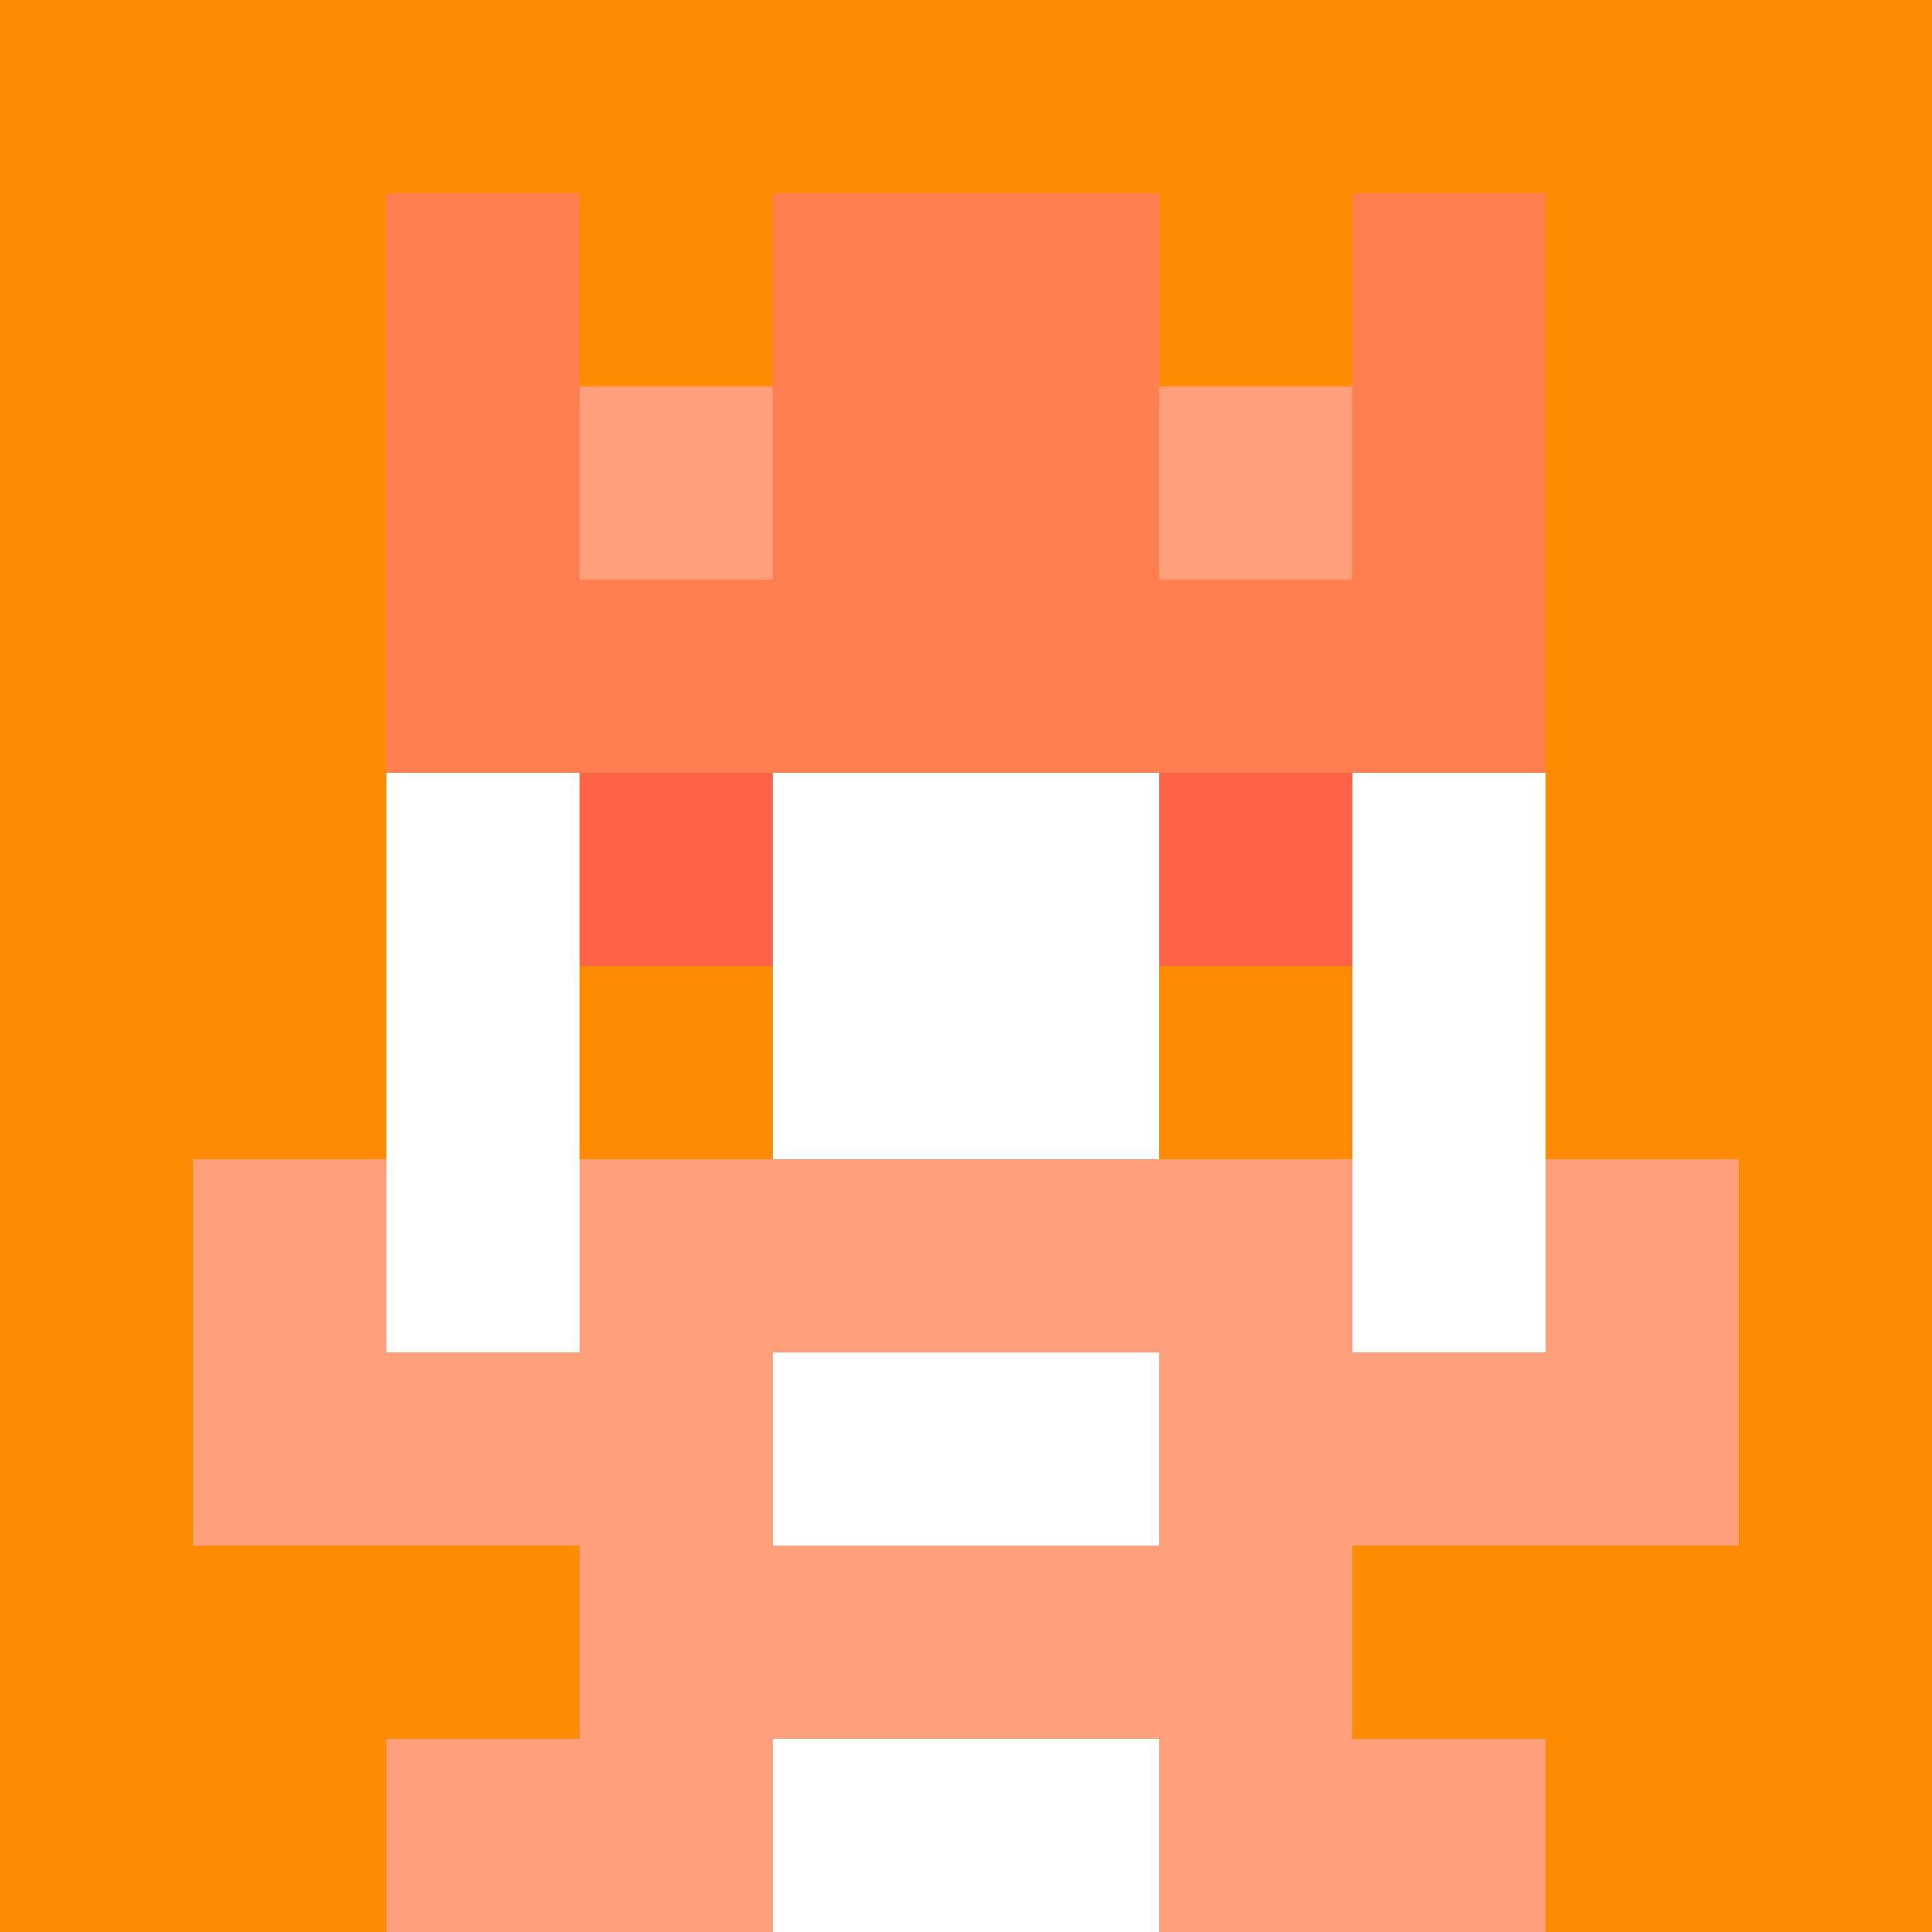 <svg xmlns="http://www.w3.org/2000/svg" version="1.1" width="941" height="941" viewBox="0 0 941 941">
  <title>'goose-pfp-royal' by Dmitri Cherniak</title>
  <desc>The Goose Is Loose (Orange Edition)</desc>
  <rect width="100%" height="100%" fill="#FFFFFF"></rect>
  <g>
    <g id="0-0">
      <rect x="0" y="0" height="941" width="941" fill="#FF8C00"></rect>
      <g>
        <rect id="0-0-3-2-4-7" x="282.3" y="188.2" width="376.4" height="658.7" fill="#FFFFFF"></rect>
        <rect id="0-0-2-3-6-5" x="188.2" y="282.3" width="564.6" height="470.5" fill="#FFFFFF"></rect>
        <rect id="0-0-4-8-2-2" x="376.4" y="752.8" width="188.2" height="188.2" fill="#FFFFFF"></rect>
        <rect id="0-0-1-7-8-1" x="94.1" y="658.7" width="752.8" height="94.1" fill="#FFA07A"></rect>
        <rect id="0-0-3-6-4-3" x="282.3" y="564.6" width="376.4" height="282.3" fill="#FFA07A"></rect>
        <rect id="0-0-4-7-2-1" x="376.4" y="658.7" width="188.2" height="94.1" fill="#FFFFFF"></rect>
        <rect id="0-0-1-6-1-2" x="94.1" y="564.6" width="94.1" height="188.2" fill="#FFA07A"></rect>
        <rect id="0-0-8-6-1-2" x="752.8" y="564.6" width="94.1" height="188.2" fill="#FFA07A"></rect>
        <rect id="0-0-3-4-1-1" x="282.3" y="376.4" width="94.1" height="94.1" fill="#FF6347"></rect>
        <rect id="0-0-6-4-1-1" x="564.6" y="376.4" width="94.1" height="94.1" fill="#FF6347"></rect>
        <rect id="0-0-3-5-1-1" x="282.3" y="470.5" width="94.1" height="94.1" fill="#FF8C00"></rect>
        <rect id="0-0-6-5-1-1" x="564.6" y="470.5" width="94.1" height="94.1" fill="#FF8C00"></rect>
        <rect id="0-0-2-1-1-2" x="188.2" y="94.1" width="94.1" height="188.2" fill="#FF7F50"></rect>
        <rect id="0-0-4-1-2-2" x="376.4" y="94.1" width="188.2" height="188.2" fill="#FF7F50"></rect>
        <rect id="0-0-7-1-1-2" x="658.7" y="94.1" width="94.1" height="188.2" fill="#FF7F50"></rect>
        <rect id="0-0-2-2-6-2" x="188.2" y="188.2" width="564.6" height="188.2" fill="#FF7F50"></rect>
        <rect id="0-0-3-2-1-1" x="282.3" y="188.2" width="94.1" height="94.1" fill="#FFA07A"></rect>
        <rect id="0-0-6-2-1-1" x="564.6" y="188.2" width="94.1" height="94.1" fill="#FFA07A"></rect>
        <rect id="0-0-2-9-2-1" x="188.2" y="846.9" width="188.2" height="94.1" fill="#FFA07A"></rect>
        <rect id="0-0-6-9-2-1" x="564.6" y="846.9" width="188.2" height="94.1" fill="#FFA07A"></rect>
      </g>
    </g>
  </g>
</svg>